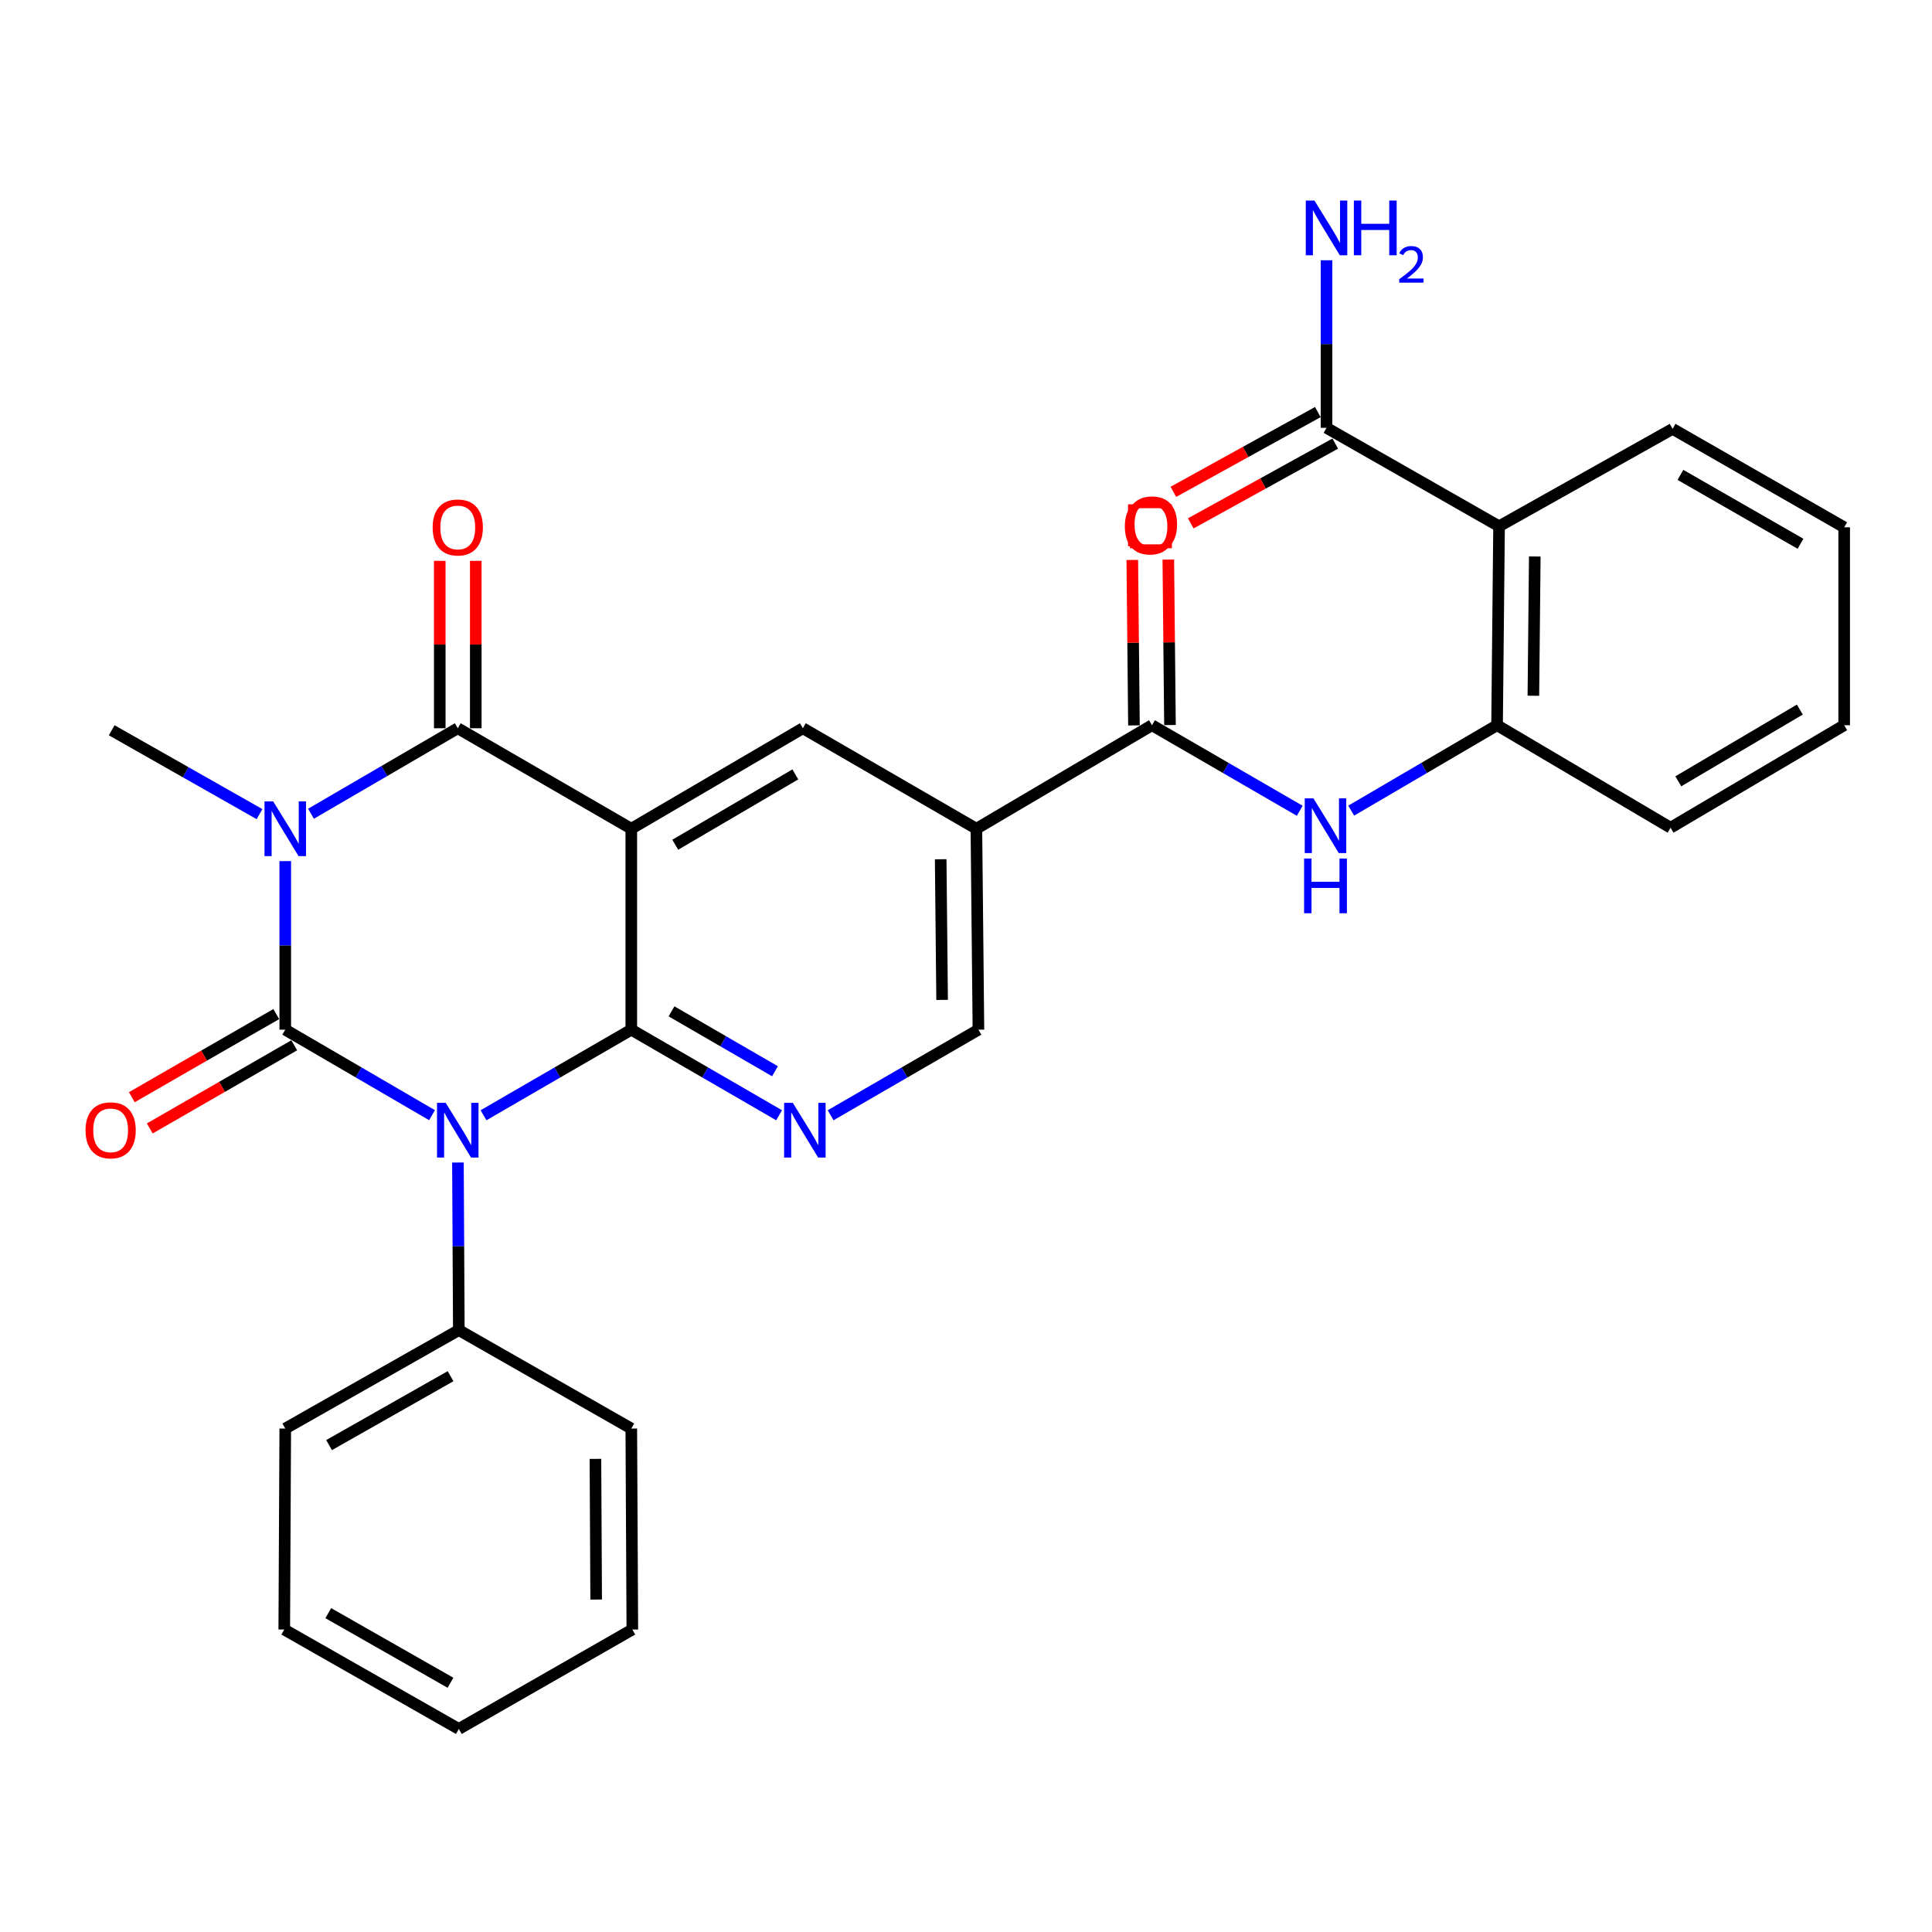 <?xml version='1.0' encoding='iso-8859-1'?>
<svg version='1.1' baseProfile='full'
              xmlns='http://www.w3.org/2000/svg'
                      xmlns:rdkit='http://www.rdkit.org/xml'
                      xmlns:xlink='http://www.w3.org/1999/xlink'
                  xml:space='preserve'
width='1000px' height='1000px' viewBox='0 0 1000 1000'>
<!-- END OF HEADER -->
<rect style='opacity:1.0;fill:#FFFFFF;stroke:none' width='1000' height='1000' x='0' y='0'> </rect>
<path class='bond-0' d='M 147.649,532.96 L 185.632,555.087' style='fill:none;fill-rule:evenodd;stroke:#000000;stroke-width:6px;stroke-linecap:butt;stroke-linejoin:miter;stroke-opacity:1' />
<path class='bond-0' d='M 185.632,555.087 L 223.616,577.214' style='fill:none;fill-rule:evenodd;stroke:#0000FF;stroke-width:6px;stroke-linecap:butt;stroke-linejoin:miter;stroke-opacity:1' />
<path class='bond-1' d='M 147.649,532.96 L 147.649,489.336' style='fill:none;fill-rule:evenodd;stroke:#000000;stroke-width:6px;stroke-linecap:butt;stroke-linejoin:miter;stroke-opacity:1' />
<path class='bond-1' d='M 147.649,489.336 L 147.649,445.712' style='fill:none;fill-rule:evenodd;stroke:#0000FF;stroke-width:6px;stroke-linecap:butt;stroke-linejoin:miter;stroke-opacity:1' />
<path class='bond-13' d='M 142.999,524.881 L 105.613,546.397' style='fill:none;fill-rule:evenodd;stroke:#000000;stroke-width:6px;stroke-linecap:butt;stroke-linejoin:miter;stroke-opacity:1' />
<path class='bond-13' d='M 105.613,546.397 L 68.228,567.914' style='fill:none;fill-rule:evenodd;stroke:#FF0000;stroke-width:6px;stroke-linecap:butt;stroke-linejoin:miter;stroke-opacity:1' />
<path class='bond-13' d='M 152.298,541.039 L 114.913,562.556' style='fill:none;fill-rule:evenodd;stroke:#000000;stroke-width:6px;stroke-linecap:butt;stroke-linejoin:miter;stroke-opacity:1' />
<path class='bond-13' d='M 114.913,562.556 L 77.527,584.072' style='fill:none;fill-rule:evenodd;stroke:#FF0000;stroke-width:6px;stroke-linecap:butt;stroke-linejoin:miter;stroke-opacity:1' />
<path class='bond-2' d='M 250.274,577.253 L 288.516,555.106' style='fill:none;fill-rule:evenodd;stroke:#0000FF;stroke-width:6px;stroke-linecap:butt;stroke-linejoin:miter;stroke-opacity:1' />
<path class='bond-2' d='M 288.516,555.106 L 326.758,532.96' style='fill:none;fill-rule:evenodd;stroke:#000000;stroke-width:6px;stroke-linecap:butt;stroke-linejoin:miter;stroke-opacity:1' />
<path class='bond-14' d='M 237.028,601.722 L 237.258,645.088' style='fill:none;fill-rule:evenodd;stroke:#0000FF;stroke-width:6px;stroke-linecap:butt;stroke-linejoin:miter;stroke-opacity:1' />
<path class='bond-14' d='M 237.258,645.088 L 237.488,688.455' style='fill:none;fill-rule:evenodd;stroke:#000000;stroke-width:6px;stroke-linecap:butt;stroke-linejoin:miter;stroke-opacity:1' />
<path class='bond-4' d='M 160.972,421.191 L 198.956,399.064' style='fill:none;fill-rule:evenodd;stroke:#0000FF;stroke-width:6px;stroke-linecap:butt;stroke-linejoin:miter;stroke-opacity:1' />
<path class='bond-4' d='M 198.956,399.064 L 236.939,376.938' style='fill:none;fill-rule:evenodd;stroke:#000000;stroke-width:6px;stroke-linecap:butt;stroke-linejoin:miter;stroke-opacity:1' />
<path class='bond-19' d='M 134.326,421.394 L 96.068,399.689' style='fill:none;fill-rule:evenodd;stroke:#0000FF;stroke-width:6px;stroke-linecap:butt;stroke-linejoin:miter;stroke-opacity:1' />
<path class='bond-19' d='M 96.068,399.689 L 57.809,377.984' style='fill:none;fill-rule:evenodd;stroke:#000000;stroke-width:6px;stroke-linecap:butt;stroke-linejoin:miter;stroke-opacity:1' />
<path class='bond-5' d='M 326.758,532.96 L 365.01,555.107' style='fill:none;fill-rule:evenodd;stroke:#000000;stroke-width:6px;stroke-linecap:butt;stroke-linejoin:miter;stroke-opacity:1' />
<path class='bond-5' d='M 365.01,555.107 L 403.262,577.254' style='fill:none;fill-rule:evenodd;stroke:#0000FF;stroke-width:6px;stroke-linecap:butt;stroke-linejoin:miter;stroke-opacity:1' />
<path class='bond-5' d='M 347.574,523.47 L 374.351,538.973' style='fill:none;fill-rule:evenodd;stroke:#000000;stroke-width:6px;stroke-linecap:butt;stroke-linejoin:miter;stroke-opacity:1' />
<path class='bond-5' d='M 374.351,538.973 L 401.127,554.476' style='fill:none;fill-rule:evenodd;stroke:#0000FF;stroke-width:6px;stroke-linecap:butt;stroke-linejoin:miter;stroke-opacity:1' />
<path class='bond-30' d='M 326.758,532.96 L 326.758,428.952' style='fill:none;fill-rule:evenodd;stroke:#000000;stroke-width:6px;stroke-linecap:butt;stroke-linejoin:miter;stroke-opacity:1' />
<path class='bond-3' d='M 326.758,428.952 L 236.939,376.938' style='fill:none;fill-rule:evenodd;stroke:#000000;stroke-width:6px;stroke-linecap:butt;stroke-linejoin:miter;stroke-opacity:1' />
<path class='bond-7' d='M 326.758,428.952 L 415.561,376.938' style='fill:none;fill-rule:evenodd;stroke:#000000;stroke-width:6px;stroke-linecap:butt;stroke-linejoin:miter;stroke-opacity:1' />
<path class='bond-7' d='M 349.501,437.237 L 411.663,400.827' style='fill:none;fill-rule:evenodd;stroke:#000000;stroke-width:6px;stroke-linecap:butt;stroke-linejoin:miter;stroke-opacity:1' />
<path class='bond-16' d='M 246.261,376.938 L 246.261,333.614' style='fill:none;fill-rule:evenodd;stroke:#000000;stroke-width:6px;stroke-linecap:butt;stroke-linejoin:miter;stroke-opacity:1' />
<path class='bond-16' d='M 246.261,333.614 L 246.261,290.29' style='fill:none;fill-rule:evenodd;stroke:#FF0000;stroke-width:6px;stroke-linecap:butt;stroke-linejoin:miter;stroke-opacity:1' />
<path class='bond-16' d='M 227.617,376.938 L 227.617,333.614' style='fill:none;fill-rule:evenodd;stroke:#000000;stroke-width:6px;stroke-linecap:butt;stroke-linejoin:miter;stroke-opacity:1' />
<path class='bond-16' d='M 227.617,333.614 L 227.617,290.29' style='fill:none;fill-rule:evenodd;stroke:#FF0000;stroke-width:6px;stroke-linecap:butt;stroke-linejoin:miter;stroke-opacity:1' />
<path class='bond-15' d='M 429.932,577.254 L 468.184,555.107' style='fill:none;fill-rule:evenodd;stroke:#0000FF;stroke-width:6px;stroke-linecap:butt;stroke-linejoin:miter;stroke-opacity:1' />
<path class='bond-15' d='M 468.184,555.107 L 506.436,532.96' style='fill:none;fill-rule:evenodd;stroke:#000000;stroke-width:6px;stroke-linecap:butt;stroke-linejoin:miter;stroke-opacity:1' />
<path class='bond-6' d='M 505.38,428.952 L 415.561,376.938' style='fill:none;fill-rule:evenodd;stroke:#000000;stroke-width:6px;stroke-linecap:butt;stroke-linejoin:miter;stroke-opacity:1' />
<path class='bond-8' d='M 505.38,428.952 L 596.255,375.374' style='fill:none;fill-rule:evenodd;stroke:#000000;stroke-width:6px;stroke-linecap:butt;stroke-linejoin:miter;stroke-opacity:1' />
<path class='bond-31' d='M 505.38,428.952 L 506.436,532.96' style='fill:none;fill-rule:evenodd;stroke:#000000;stroke-width:6px;stroke-linecap:butt;stroke-linejoin:miter;stroke-opacity:1' />
<path class='bond-31' d='M 486.896,444.743 L 487.636,517.549' style='fill:none;fill-rule:evenodd;stroke:#000000;stroke-width:6px;stroke-linecap:butt;stroke-linejoin:miter;stroke-opacity:1' />
<path class='bond-10' d='M 596.255,375.374 L 634.497,397.516' style='fill:none;fill-rule:evenodd;stroke:#000000;stroke-width:6px;stroke-linecap:butt;stroke-linejoin:miter;stroke-opacity:1' />
<path class='bond-10' d='M 634.497,397.516 L 672.739,419.657' style='fill:none;fill-rule:evenodd;stroke:#0000FF;stroke-width:6px;stroke-linecap:butt;stroke-linejoin:miter;stroke-opacity:1' />
<path class='bond-17' d='M 605.576,375.28 L 605.145,332.461' style='fill:none;fill-rule:evenodd;stroke:#000000;stroke-width:6px;stroke-linecap:butt;stroke-linejoin:miter;stroke-opacity:1' />
<path class='bond-17' d='M 605.145,332.461 L 604.715,289.642' style='fill:none;fill-rule:evenodd;stroke:#FF0000;stroke-width:6px;stroke-linecap:butt;stroke-linejoin:miter;stroke-opacity:1' />
<path class='bond-17' d='M 586.934,375.468 L 586.503,332.649' style='fill:none;fill-rule:evenodd;stroke:#000000;stroke-width:6px;stroke-linecap:butt;stroke-linejoin:miter;stroke-opacity:1' />
<path class='bond-17' d='M 586.503,332.649 L 586.072,289.83' style='fill:none;fill-rule:evenodd;stroke:#FF0000;stroke-width:6px;stroke-linecap:butt;stroke-linejoin:miter;stroke-opacity:1' />
<path class='bond-9' d='M 775.913,272.401 L 774.877,375.374' style='fill:none;fill-rule:evenodd;stroke:#000000;stroke-width:6px;stroke-linecap:butt;stroke-linejoin:miter;stroke-opacity:1' />
<path class='bond-9' d='M 794.4,288.035 L 793.675,360.116' style='fill:none;fill-rule:evenodd;stroke:#000000;stroke-width:6px;stroke-linecap:butt;stroke-linejoin:miter;stroke-opacity:1' />
<path class='bond-12' d='M 775.913,272.401 L 686.612,221.443' style='fill:none;fill-rule:evenodd;stroke:#000000;stroke-width:6px;stroke-linecap:butt;stroke-linejoin:miter;stroke-opacity:1' />
<path class='bond-21' d='M 775.913,272.401 L 865.742,221.982' style='fill:none;fill-rule:evenodd;stroke:#000000;stroke-width:6px;stroke-linecap:butt;stroke-linejoin:miter;stroke-opacity:1' />
<path class='bond-11' d='M 699.386,419.582 L 737.132,397.478' style='fill:none;fill-rule:evenodd;stroke:#0000FF;stroke-width:6px;stroke-linecap:butt;stroke-linejoin:miter;stroke-opacity:1' />
<path class='bond-11' d='M 737.132,397.478 L 774.877,375.374' style='fill:none;fill-rule:evenodd;stroke:#000000;stroke-width:6px;stroke-linecap:butt;stroke-linejoin:miter;stroke-opacity:1' />
<path class='bond-22' d='M 774.877,375.374 L 864.685,428.424' style='fill:none;fill-rule:evenodd;stroke:#000000;stroke-width:6px;stroke-linecap:butt;stroke-linejoin:miter;stroke-opacity:1' />
<path class='bond-18' d='M 682.106,213.284 L 644.717,233.932' style='fill:none;fill-rule:evenodd;stroke:#000000;stroke-width:6px;stroke-linecap:butt;stroke-linejoin:miter;stroke-opacity:1' />
<path class='bond-18' d='M 644.717,233.932 L 607.329,254.58' style='fill:none;fill-rule:evenodd;stroke:#FF0000;stroke-width:6px;stroke-linecap:butt;stroke-linejoin:miter;stroke-opacity:1' />
<path class='bond-18' d='M 691.119,229.603 L 653.73,250.252' style='fill:none;fill-rule:evenodd;stroke:#000000;stroke-width:6px;stroke-linecap:butt;stroke-linejoin:miter;stroke-opacity:1' />
<path class='bond-18' d='M 653.73,250.252 L 616.342,270.9' style='fill:none;fill-rule:evenodd;stroke:#FF0000;stroke-width:6px;stroke-linecap:butt;stroke-linejoin:miter;stroke-opacity:1' />
<path class='bond-20' d='M 686.612,221.443 L 686.612,178.077' style='fill:none;fill-rule:evenodd;stroke:#000000;stroke-width:6px;stroke-linecap:butt;stroke-linejoin:miter;stroke-opacity:1' />
<path class='bond-20' d='M 686.612,178.077 L 686.612,134.711' style='fill:none;fill-rule:evenodd;stroke:#0000FF;stroke-width:6px;stroke-linecap:butt;stroke-linejoin:miter;stroke-opacity:1' />
<path class='bond-23' d='M 237.488,688.455 L 147.649,739.413' style='fill:none;fill-rule:evenodd;stroke:#000000;stroke-width:6px;stroke-linecap:butt;stroke-linejoin:miter;stroke-opacity:1' />
<path class='bond-23' d='M 233.21,712.315 L 170.323,747.985' style='fill:none;fill-rule:evenodd;stroke:#000000;stroke-width:6px;stroke-linecap:butt;stroke-linejoin:miter;stroke-opacity:1' />
<path class='bond-24' d='M 237.488,688.455 L 326.758,739.413' style='fill:none;fill-rule:evenodd;stroke:#000000;stroke-width:6px;stroke-linecap:butt;stroke-linejoin:miter;stroke-opacity:1' />
<path class='bond-33' d='M 865.742,221.982 L 954.545,272.93' style='fill:none;fill-rule:evenodd;stroke:#000000;stroke-width:6px;stroke-linecap:butt;stroke-linejoin:miter;stroke-opacity:1' />
<path class='bond-33' d='M 869.785,245.795 L 931.948,281.458' style='fill:none;fill-rule:evenodd;stroke:#000000;stroke-width:6px;stroke-linecap:butt;stroke-linejoin:miter;stroke-opacity:1' />
<path class='bond-26' d='M 864.685,428.424 L 954.545,375.374' style='fill:none;fill-rule:evenodd;stroke:#000000;stroke-width:6px;stroke-linecap:butt;stroke-linejoin:miter;stroke-opacity:1' />
<path class='bond-26' d='M 868.687,404.412 L 931.589,367.277' style='fill:none;fill-rule:evenodd;stroke:#000000;stroke-width:6px;stroke-linecap:butt;stroke-linejoin:miter;stroke-opacity:1' />
<path class='bond-28' d='M 147.649,739.413 L 147.131,843.442' style='fill:none;fill-rule:evenodd;stroke:#000000;stroke-width:6px;stroke-linecap:butt;stroke-linejoin:miter;stroke-opacity:1' />
<path class='bond-27' d='M 326.758,739.413 L 327.296,843.442' style='fill:none;fill-rule:evenodd;stroke:#000000;stroke-width:6px;stroke-linecap:butt;stroke-linejoin:miter;stroke-opacity:1' />
<path class='bond-27' d='M 308.196,755.114 L 308.573,827.934' style='fill:none;fill-rule:evenodd;stroke:#000000;stroke-width:6px;stroke-linecap:butt;stroke-linejoin:miter;stroke-opacity:1' />
<path class='bond-25' d='M 954.545,272.93 L 954.545,375.374' style='fill:none;fill-rule:evenodd;stroke:#000000;stroke-width:6px;stroke-linecap:butt;stroke-linejoin:miter;stroke-opacity:1' />
<path class='bond-29' d='M 327.296,843.442 L 237.488,894.907' style='fill:none;fill-rule:evenodd;stroke:#000000;stroke-width:6px;stroke-linecap:butt;stroke-linejoin:miter;stroke-opacity:1' />
<path class='bond-32' d='M 147.131,843.442 L 237.488,894.907' style='fill:none;fill-rule:evenodd;stroke:#000000;stroke-width:6px;stroke-linecap:butt;stroke-linejoin:miter;stroke-opacity:1' />
<path class='bond-32' d='M 169.911,834.962 L 233.161,870.987' style='fill:none;fill-rule:evenodd;stroke:#000000;stroke-width:6px;stroke-linecap:butt;stroke-linejoin:miter;stroke-opacity:1' />
<path  class='atom-1' d='M 230.679 570.815
L 239.959 585.815
Q 240.879 587.295, 242.359 589.975
Q 243.839 592.655, 243.919 592.815
L 243.919 570.815
L 247.679 570.815
L 247.679 599.135
L 243.799 599.135
L 233.839 582.735
Q 232.679 580.815, 231.439 578.615
Q 230.239 576.415, 229.879 575.735
L 229.879 599.135
L 226.199 599.135
L 226.199 570.815
L 230.679 570.815
' fill='#0000FF'/>
<path  class='atom-2' d='M 141.389 414.792
L 150.669 429.792
Q 151.589 431.272, 153.069 433.952
Q 154.549 436.632, 154.629 436.792
L 154.629 414.792
L 158.389 414.792
L 158.389 443.112
L 154.509 443.112
L 144.549 426.712
Q 143.389 424.792, 142.149 422.592
Q 140.949 420.392, 140.589 419.712
L 140.589 443.112
L 136.909 443.112
L 136.909 414.792
L 141.389 414.792
' fill='#0000FF'/>
<path  class='atom-6' d='M 410.337 570.815
L 419.617 585.815
Q 420.537 587.295, 422.017 589.975
Q 423.497 592.655, 423.577 592.815
L 423.577 570.815
L 427.337 570.815
L 427.337 599.135
L 423.457 599.135
L 413.497 582.735
Q 412.337 580.815, 411.097 578.615
Q 409.897 576.415, 409.537 575.735
L 409.537 599.135
L 405.857 599.135
L 405.857 570.815
L 410.337 570.815
' fill='#0000FF'/>
<path  class='atom-11' d='M 679.814 413.218
L 689.094 428.218
Q 690.014 429.698, 691.494 432.378
Q 692.974 435.058, 693.054 435.218
L 693.054 413.218
L 696.814 413.218
L 696.814 441.538
L 692.934 441.538
L 682.974 425.138
Q 681.814 423.218, 680.574 421.018
Q 679.374 418.818, 679.014 418.138
L 679.014 441.538
L 675.334 441.538
L 675.334 413.218
L 679.814 413.218
' fill='#0000FF'/>
<path  class='atom-11' d='M 674.994 444.37
L 678.834 444.37
L 678.834 456.41
L 693.314 456.41
L 693.314 444.37
L 697.154 444.37
L 697.154 472.69
L 693.314 472.69
L 693.314 459.61
L 678.834 459.61
L 678.834 472.69
L 674.994 472.69
L 674.994 444.37
' fill='#0000FF'/>
<path  class='atom-14' d='M 44.271 585.055
Q 44.271 578.255, 47.631 574.455
Q 50.991 570.655, 57.271 570.655
Q 63.551 570.655, 66.911 574.455
Q 70.271 578.255, 70.271 585.055
Q 70.271 591.935, 66.871 595.855
Q 63.471 599.735, 57.271 599.735
Q 51.031 599.735, 47.631 595.855
Q 44.271 591.975, 44.271 585.055
M 57.271 596.535
Q 61.591 596.535, 63.911 593.655
Q 66.271 590.735, 66.271 585.055
Q 66.271 579.495, 63.911 576.695
Q 61.591 573.855, 57.271 573.855
Q 52.951 573.855, 50.591 576.655
Q 48.271 579.455, 48.271 585.055
Q 48.271 590.775, 50.591 593.655
Q 52.951 596.535, 57.271 596.535
' fill='#FF0000'/>
<path  class='atom-17' d='M 223.939 273.01
Q 223.939 266.21, 227.299 262.41
Q 230.659 258.61, 236.939 258.61
Q 243.219 258.61, 246.579 262.41
Q 249.939 266.21, 249.939 273.01
Q 249.939 279.89, 246.539 283.81
Q 243.139 287.69, 236.939 287.69
Q 230.699 287.69, 227.299 283.81
Q 223.939 279.93, 223.939 273.01
M 236.939 284.49
Q 241.259 284.49, 243.579 281.61
Q 245.939 278.69, 245.939 273.01
Q 245.939 267.45, 243.579 264.65
Q 241.259 261.81, 236.939 261.81
Q 232.619 261.81, 230.259 264.61
Q 227.939 267.41, 227.939 273.01
Q 227.939 278.73, 230.259 281.61
Q 232.619 284.49, 236.939 284.49
' fill='#FF0000'/>
<path  class='atom-18' d='M 582.219 272.481
Q 582.219 265.681, 585.579 261.881
Q 588.939 258.081, 595.219 258.081
Q 601.499 258.081, 604.859 261.881
Q 608.219 265.681, 608.219 272.481
Q 608.219 279.361, 604.819 283.281
Q 601.419 287.161, 595.219 287.161
Q 588.979 287.161, 585.579 283.281
Q 582.219 279.401, 582.219 272.481
M 595.219 283.961
Q 599.539 283.961, 601.859 281.081
Q 604.219 278.161, 604.219 272.481
Q 604.219 266.921, 601.859 264.121
Q 599.539 261.281, 595.219 261.281
Q 590.899 261.281, 588.539 264.081
Q 586.219 266.881, 586.219 272.481
Q 586.219 278.201, 588.539 281.081
Q 590.899 283.961, 595.219 283.961
' fill='#FF0000'/>
<path  class='atom-19' d='M 583.255 271.425
Q 583.255 264.625, 586.615 260.825
Q 589.975 257.025, 596.255 257.025
Q 602.535 257.025, 605.895 260.825
Q 609.255 264.625, 609.255 271.425
Q 609.255 278.305, 605.855 282.225
Q 602.455 286.105, 596.255 286.105
Q 590.015 286.105, 586.615 282.225
Q 583.255 278.345, 583.255 271.425
M 596.255 282.905
Q 600.575 282.905, 602.895 280.025
Q 605.255 277.105, 605.255 271.425
Q 605.255 265.865, 602.895 263.065
Q 600.575 260.225, 596.255 260.225
Q 591.935 260.225, 589.575 263.025
Q 587.255 265.825, 587.255 271.425
Q 587.255 277.145, 589.575 280.025
Q 591.935 282.905, 596.255 282.905
' fill='#FF0000'/>
<path  class='atom-21' d='M 680.352 103.804
L 689.632 118.804
Q 690.552 120.284, 692.032 122.964
Q 693.512 125.644, 693.592 125.804
L 693.592 103.804
L 697.352 103.804
L 697.352 132.124
L 693.472 132.124
L 683.512 115.724
Q 682.352 113.804, 681.112 111.604
Q 679.912 109.404, 679.552 108.724
L 679.552 132.124
L 675.872 132.124
L 675.872 103.804
L 680.352 103.804
' fill='#0000FF'/>
<path  class='atom-21' d='M 700.752 103.804
L 704.592 103.804
L 704.592 115.844
L 719.072 115.844
L 719.072 103.804
L 722.912 103.804
L 722.912 132.124
L 719.072 132.124
L 719.072 119.044
L 704.592 119.044
L 704.592 132.124
L 700.752 132.124
L 700.752 103.804
' fill='#0000FF'/>
<path  class='atom-21' d='M 724.285 131.13
Q 724.971 129.361, 726.608 128.384
Q 728.245 127.381, 730.515 127.381
Q 733.34 127.381, 734.924 128.912
Q 736.508 130.444, 736.508 133.163
Q 736.508 135.935, 734.449 138.522
Q 732.416 141.109, 728.192 144.172
L 736.825 144.172
L 736.825 146.284
L 724.232 146.284
L 724.232 144.515
Q 727.717 142.033, 729.776 140.185
Q 731.862 138.337, 732.865 136.674
Q 733.868 135.011, 733.868 133.295
Q 733.868 131.5, 732.971 130.496
Q 732.073 129.493, 730.515 129.493
Q 729.011 129.493, 728.007 130.1
Q 727.004 130.708, 726.291 132.054
L 724.285 131.13
' fill='#0000FF'/>
<path d='M 584.862,282.759 L 584.862,262.044 L 605.577,262.044 L 605.577,282.759 L 584.862,282.759' style='fill:none;stroke:#FF0000;stroke-width:2px;stroke-linecap:butt;stroke-linejoin:miter;stroke-opacity:1;' />
</svg>
